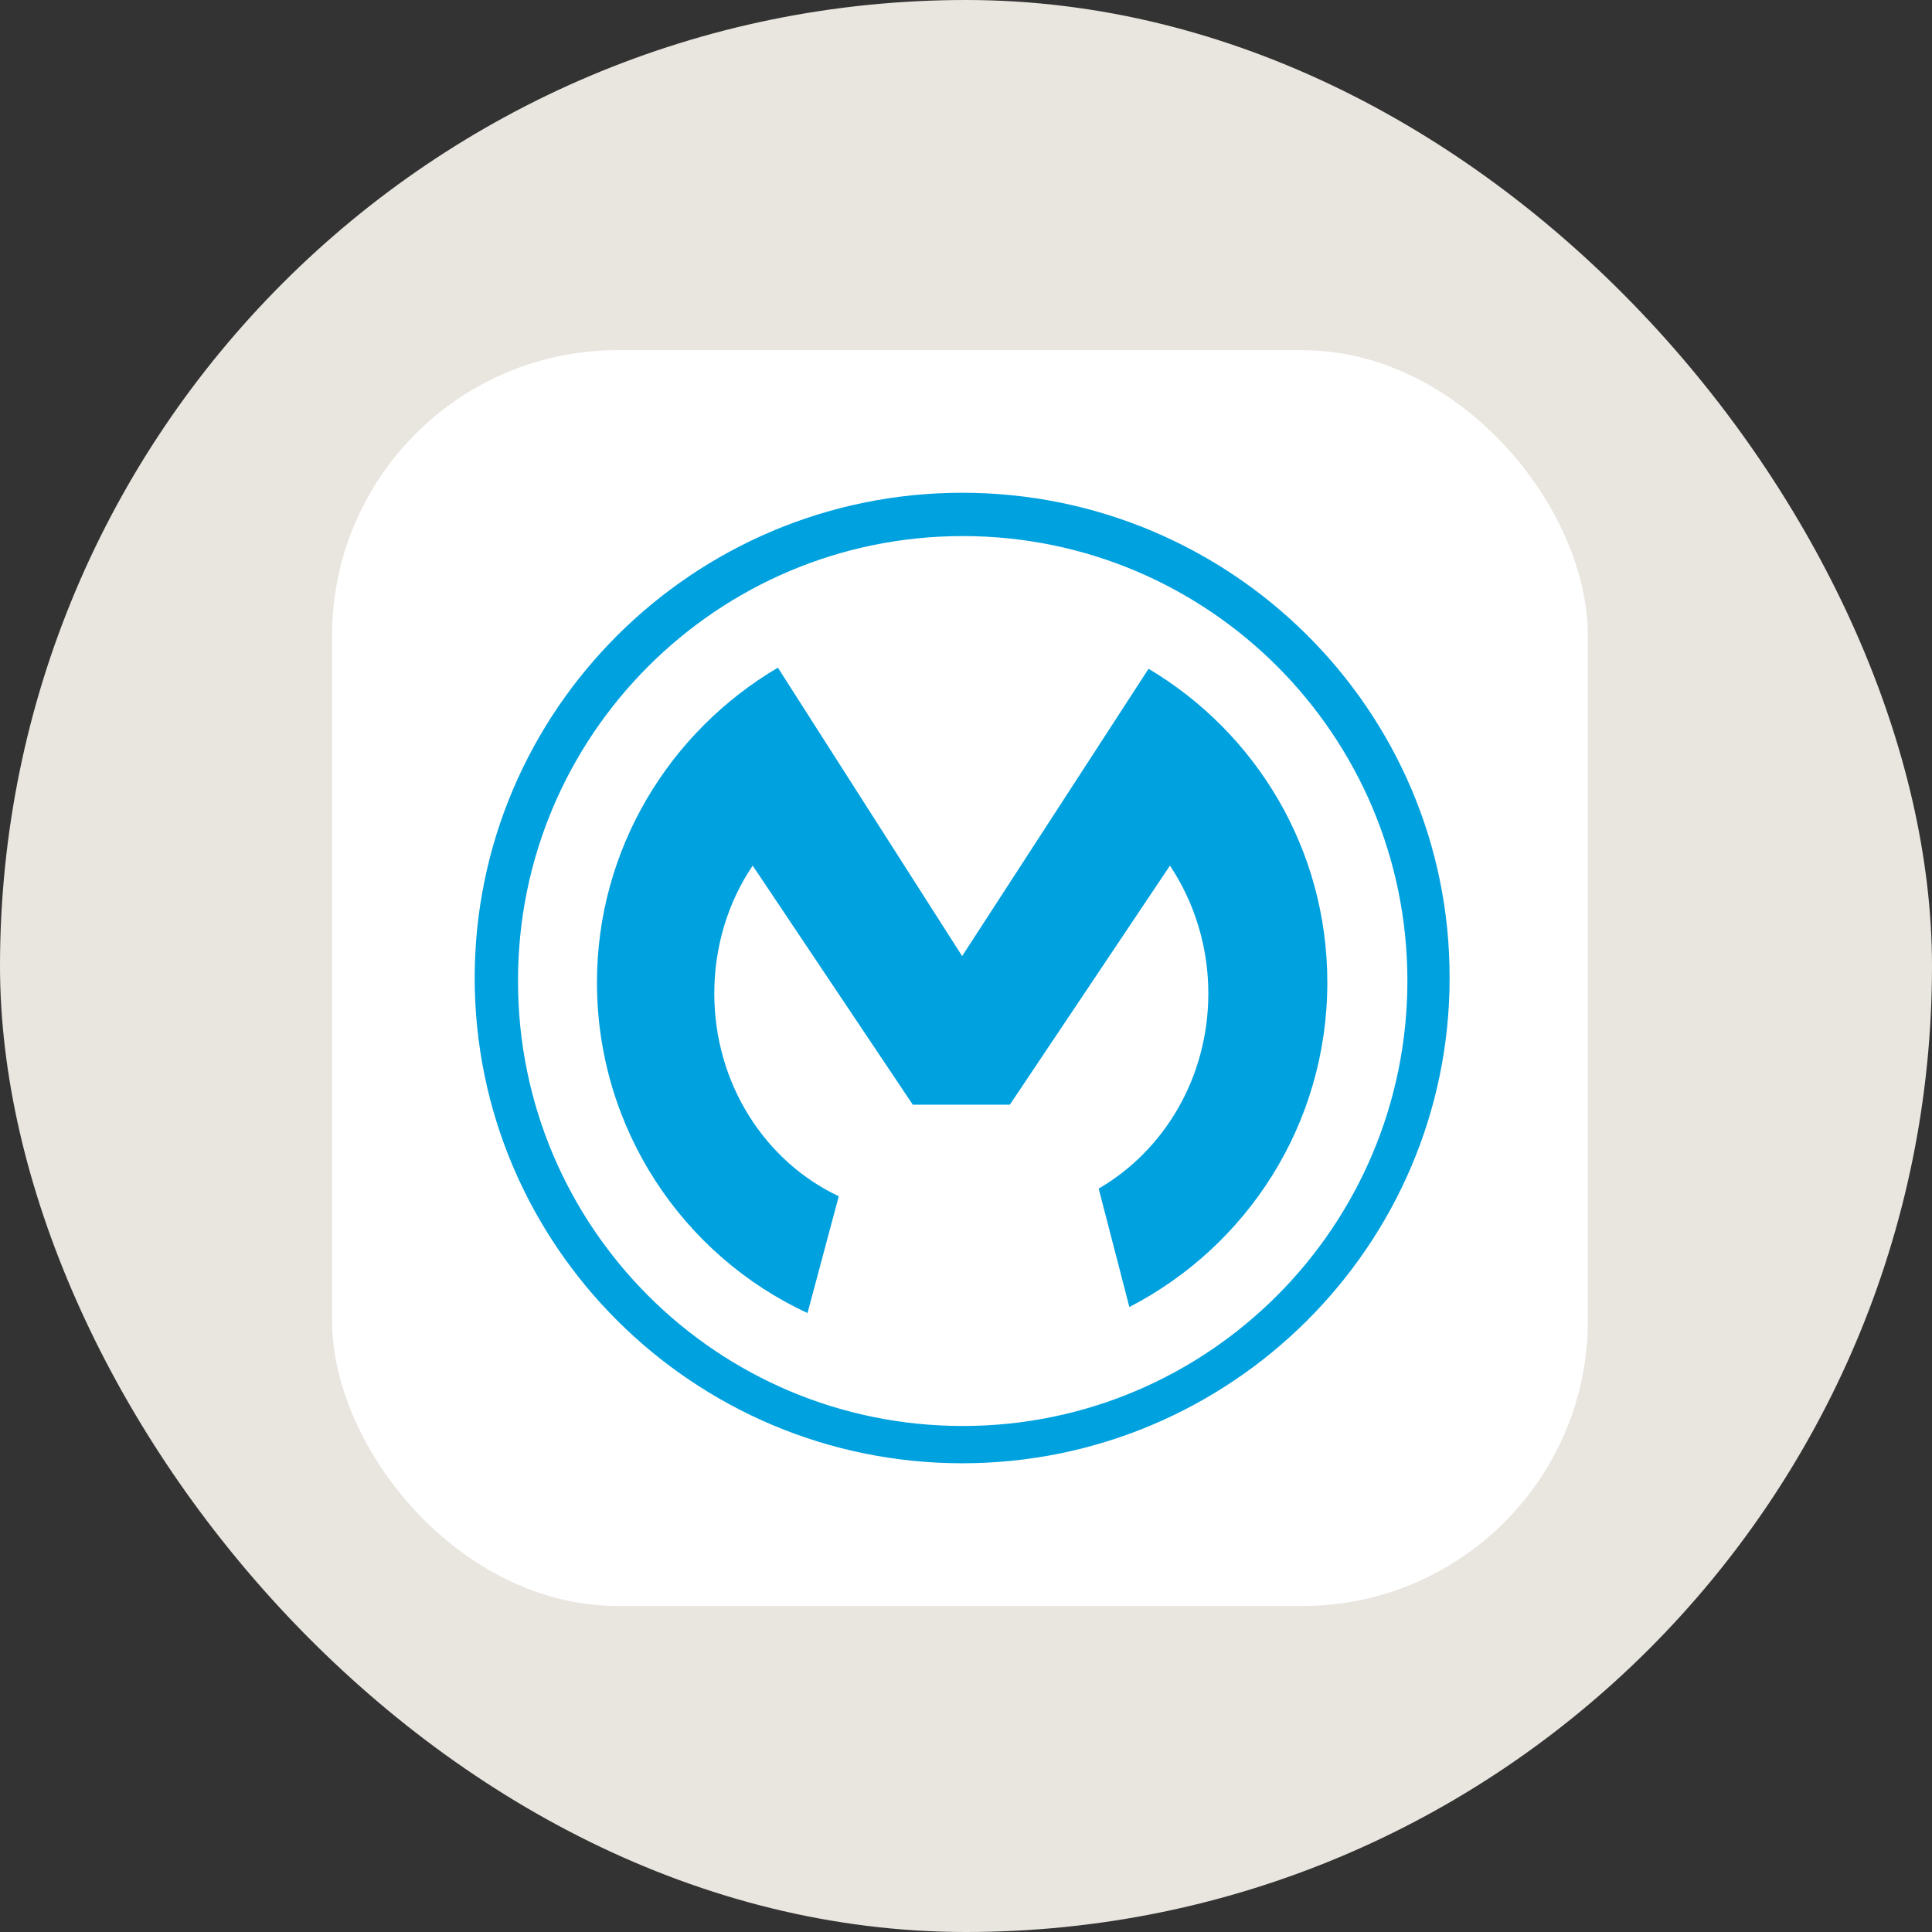 <svg width="160" height="160" viewBox="0 0 160 160" fill="none" xmlns="http://www.w3.org/2000/svg">
<rect x="0" y="0" width="160" height="160" fill="#333333" stroke="none"/>
<rect width="160" height="160" rx="80" fill="#E9E5DF"/>
<g clip-path="url(#clip0_1764_1697)">
<rect x="27.5" y="29" width="104" height="104" rx="23.636" fill="white"/>
<path d="M79.727 118.094C59.383 118.094 42.9 101.611 42.9 81.267C42.854 60.924 59.383 44.395 79.727 44.395C100.07 44.395 116.554 60.879 116.554 81.222C116.554 101.565 100.07 118.094 79.727 118.094ZM79.681 40.808C57.431 40.808 39.312 58.835 39.312 80.995C39.312 103.154 57.431 121.182 79.681 121.182C101.932 121.182 120.05 103.154 120.05 80.995C120.095 58.835 101.977 40.808 79.681 40.808Z" fill="#00A1DF"/>
<path d="M69.463 99.068C63.378 96.208 59.155 89.76 59.155 82.267C59.155 78.316 60.336 74.638 62.334 71.687L75.593 91.485H83.631L96.89 71.687C98.888 74.684 100.069 78.362 100.069 82.267C100.069 89.26 96.391 95.299 90.987 98.433L93.53 108.241C103.293 103.201 109.923 93.074 109.923 81.359C109.923 70.279 103.974 60.652 95.119 55.385L79.68 79.179L64.422 55.294C55.477 60.561 49.438 70.279 49.438 81.359C49.438 93.483 56.567 103.973 66.875 108.741L69.463 99.068Z" fill="#00A1DF"/>
</g>
<defs>
<clipPath id="clip0_1764_1697">
<rect x="27.5" y="29" width="104" height="104" rx="23.636" fill="white"/>
</clipPath>
</defs>
</svg>
